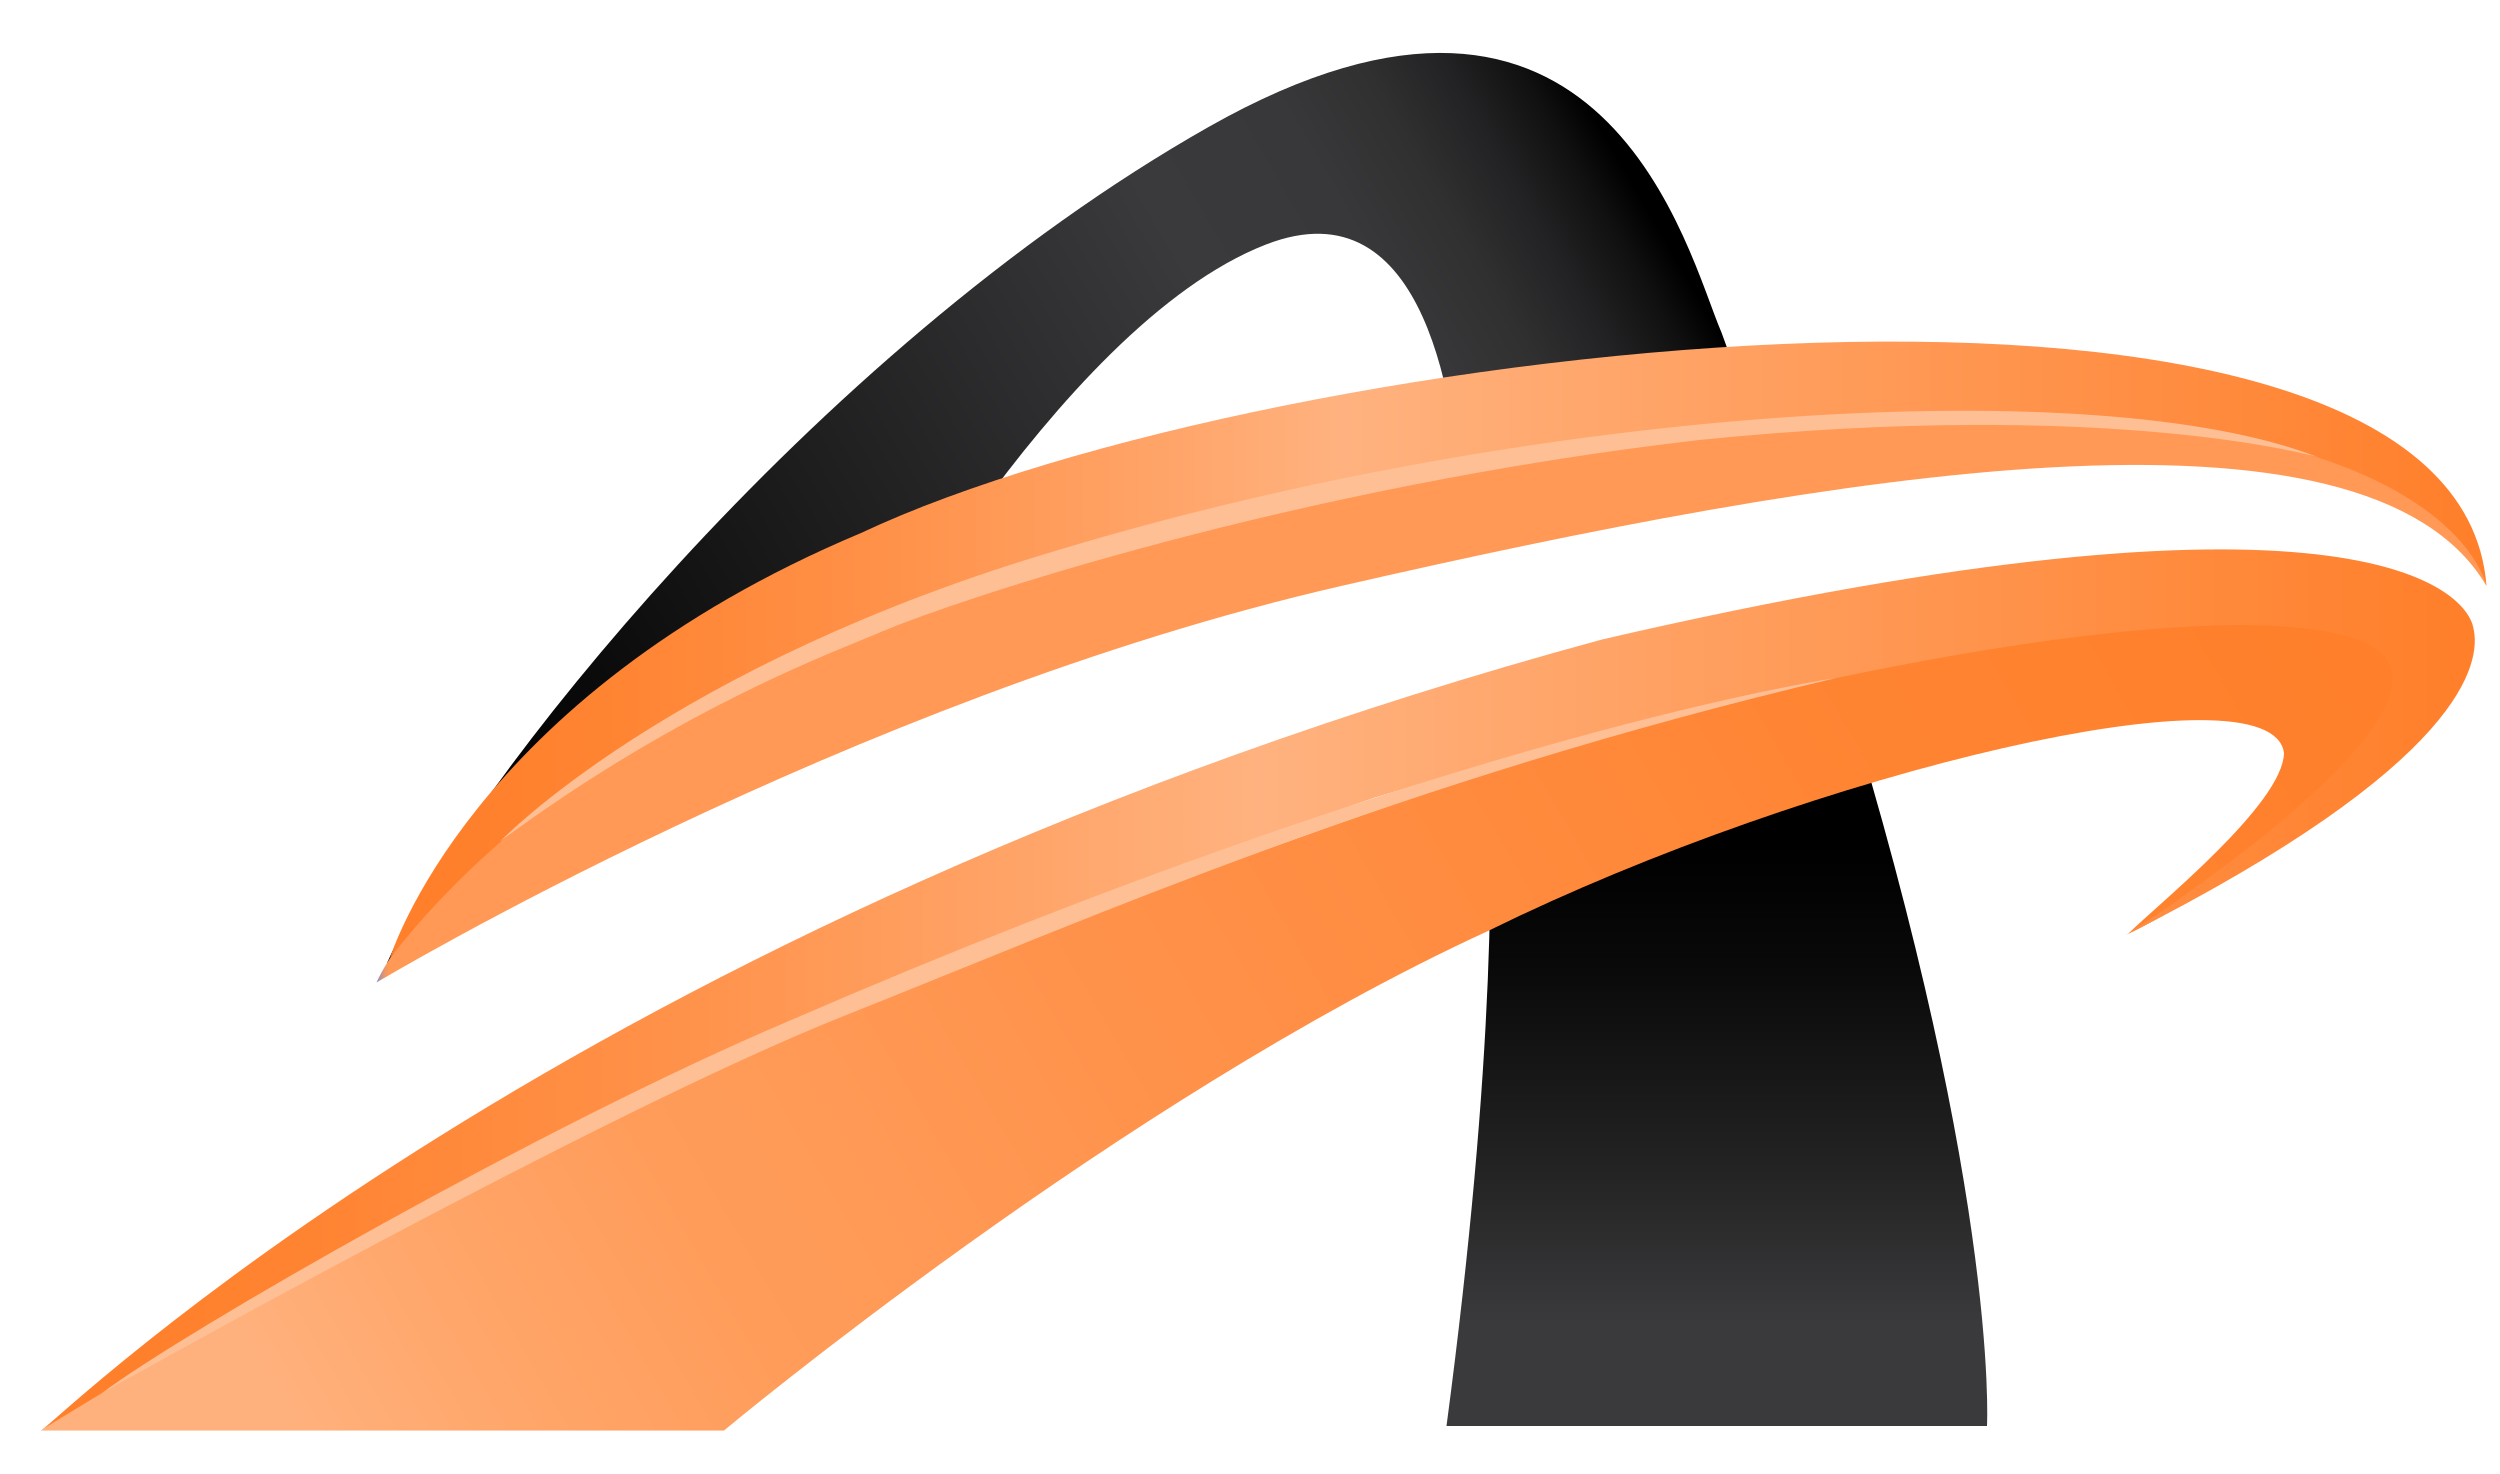 <svg xmlns="http://www.w3.org/2000/svg" viewBox="0 0 50 29.48">
    <linearGradient id="A" gradientUnits="userSpaceOnUse" x1="7.457" y1="18.77" x2="33.234" y2="3.888">
        <stop offset=".108"/>
        <stop offset=".649" stop-color="#353537"/>
        <stop offset=".7" stop-color="#3a3a3c"/>
        <stop offset=".809" stop-color="#38383a"/>
        <stop offset=".87" stop-color="#303031"/>
        <stop offset=".919" stop-color="#222224"/>
        <stop offset=".961" stop-color="#101010"/>
        <stop offset=".987"/>
    </linearGradient>
    <!-- Top part of A -->
    <path fill="url(#A)" d="M35.37 9.24l-.94-2.59c-.68-1.57-2.32-8.61-10.26-4.11S9.29 15.81 7.74 19.26l9.19-4.89s4.17-7.84 8.39-9.48c3.22-1.25 3.82 3.27 3.93 5.5l6.12-1.15z"/>
    

    <linearGradient id="B" gradientUnits="userSpaceOnUse" x1="34.342" y1="12.626" x2="34.342" y2="28.521">
        <stop offset=".267"/>
        <stop offset=".42" stop-color="#09090a"/>
        <stop offset=".676" stop-color="#232324"/>
        <stop offset=".869" stop-color="#3a3a3c"/>
    </linearGradient>
    <!-- Bottom foot of A -->
    <path fill="url(#B)" d="M36.51 12.63l-6.8 1.7c.19 2.48.19 6.88-.78 14.19h10.81c0 0 .27-4.96-3.23-15.89z"/>
    

    <linearGradient id="C" gradientUnits="userSpaceOnUse" x1="3.859" y1="33.885" x2="45.739" y2="9.706"><stop offset=".09" stop-color="#ffb17d"/>
        <stop offset=".174" stop-color="#ffa66a"/>
        <stop offset=".277" stop-color="#ff9c5a"/>
        <stop offset=".356" stop-color="#f95"/>
        <stop offset=".491" stop-color="#ff9149"/>
        <stop offset=".799" stop-color="#ff8432"/>
        <stop offset=".995" stop-color="#ff7f2a"/>
    </linearGradient>
    
    <path fill="url(#C)" d="M.82 28.61h13.66s7.91-6.61 15.3-10c6.48-3.19 15.66-5.36 15.9-3.55-.02 1.02-2.54 3.04-3.11 3.61 1.1-.48 5.31-3.25 5.31-5.08-.14-2.36-9.15-1.41-21.23 2.92C11 22.04 3.94 26.62.82 28.61z"/>
    
    <linearGradient id="D" gradientUnits="userSpaceOnUse" x1=".816" y1="19.803" x2="49.487" y2="19.803">
        <stop offset=".023" stop-color="#ff7f2a"/>
        <stop offset=".112" stop-color="#ff8432"/>
        <stop offset=".247" stop-color="#ff9047"/>
        <stop offset=".412" stop-color="#ffa56a"/>
        <stop offset=".5" stop-color="#ffb27f"/>
        <stop offset=".995" stop-color="#ff7f2a"/>
    </linearGradient>
    <path fill="url(#D)" d="M.82 28.61c.4-.24 10.47-10.19 31.22-15.82 14.98-3.47 17.3-1 17.43-.22.15.67-.14 2.69-6.95 6.13 0 0 6.85-4.37 5.02-5.71-1.63-1.13-9.02-.36-20.04 2.96C15.47 20.12 5.51 25.67.82 28.61z"/>
    
    <linearGradient id="E" gradientUnits="userSpaceOnUse" x1="7.529" y1="13.949" x2="49.732" y2="13.949">
        <stop offset="0" stop-color="#8192c6"/>
        <stop offset="0" stop-color="#9093b8"/>
        <stop offset=".002" stop-color="#b89595"/>
        <stop offset=".003" stop-color="#d79679"/>
        <stop offset=".004" stop-color="#ed9865"/>
        <stop offset=".005" stop-color="#fa9859"/>
        <stop offset=".006" stop-color="#f95"/>
    </linearGradient>
    
    <path fill="url(#E)" d="M7.53 19.65s9.48-5.68 19.29-7.93 20.51-4.08 22.91 0c0 0-.43-5.76-21.1-2.42-18.39 3.69-21.1 10.35-21.1 10.35z"/>
    
    <linearGradient id="F" gradientUnits="userSpaceOnUse" x1="7.801" y1="12.994" x2="49.732" y2="12.994">
        <stop offset=".023" stop-color="#ff7f2a"/>
        <stop offset=".103" stop-color="#ff8432"/>
        <stop offset=".226" stop-color="#ff9047"/>
        <stop offset=".375" stop-color="#ffa56a"/>
        <stop offset=".454" stop-color="#ffb27f"/>
        <stop offset=".995" stop-color="#ff7f2a"/>
    </linearGradient>
    
    <path fill="url(#F)" d="M7.8 19.16s1.58-5.21 9.42-8.5c8.19-3.86 31.92-6.64 32.51 1.06 0 0-1.36-7.04-27.55-.84-4.75 1.45-10.76 3.63-14.38 8.28z"/>
    
    <!-- Nearly white lines in between each of the two sets of orange stripes -->
    <path d="M10 16.83s3.39-3.54 11.2-5.84c9.58-2.89 20.78-3.55 25.15-1.85 0 0-4.09-1.18-12.37-.34-8.13.94-14.88 3.21-16.34 3.83-.77.34-3.93 1.45-7.64 4.2zM2.04 27.86s9.95-5.6 14.86-7.55 11.02-4.67 19.82-6.75c0 0-7.66 1.1-20.92 6.85-4.98 2.11-12.15 6.24-13.76 7.45z" fill="#ffbf94"/>
 
</svg>